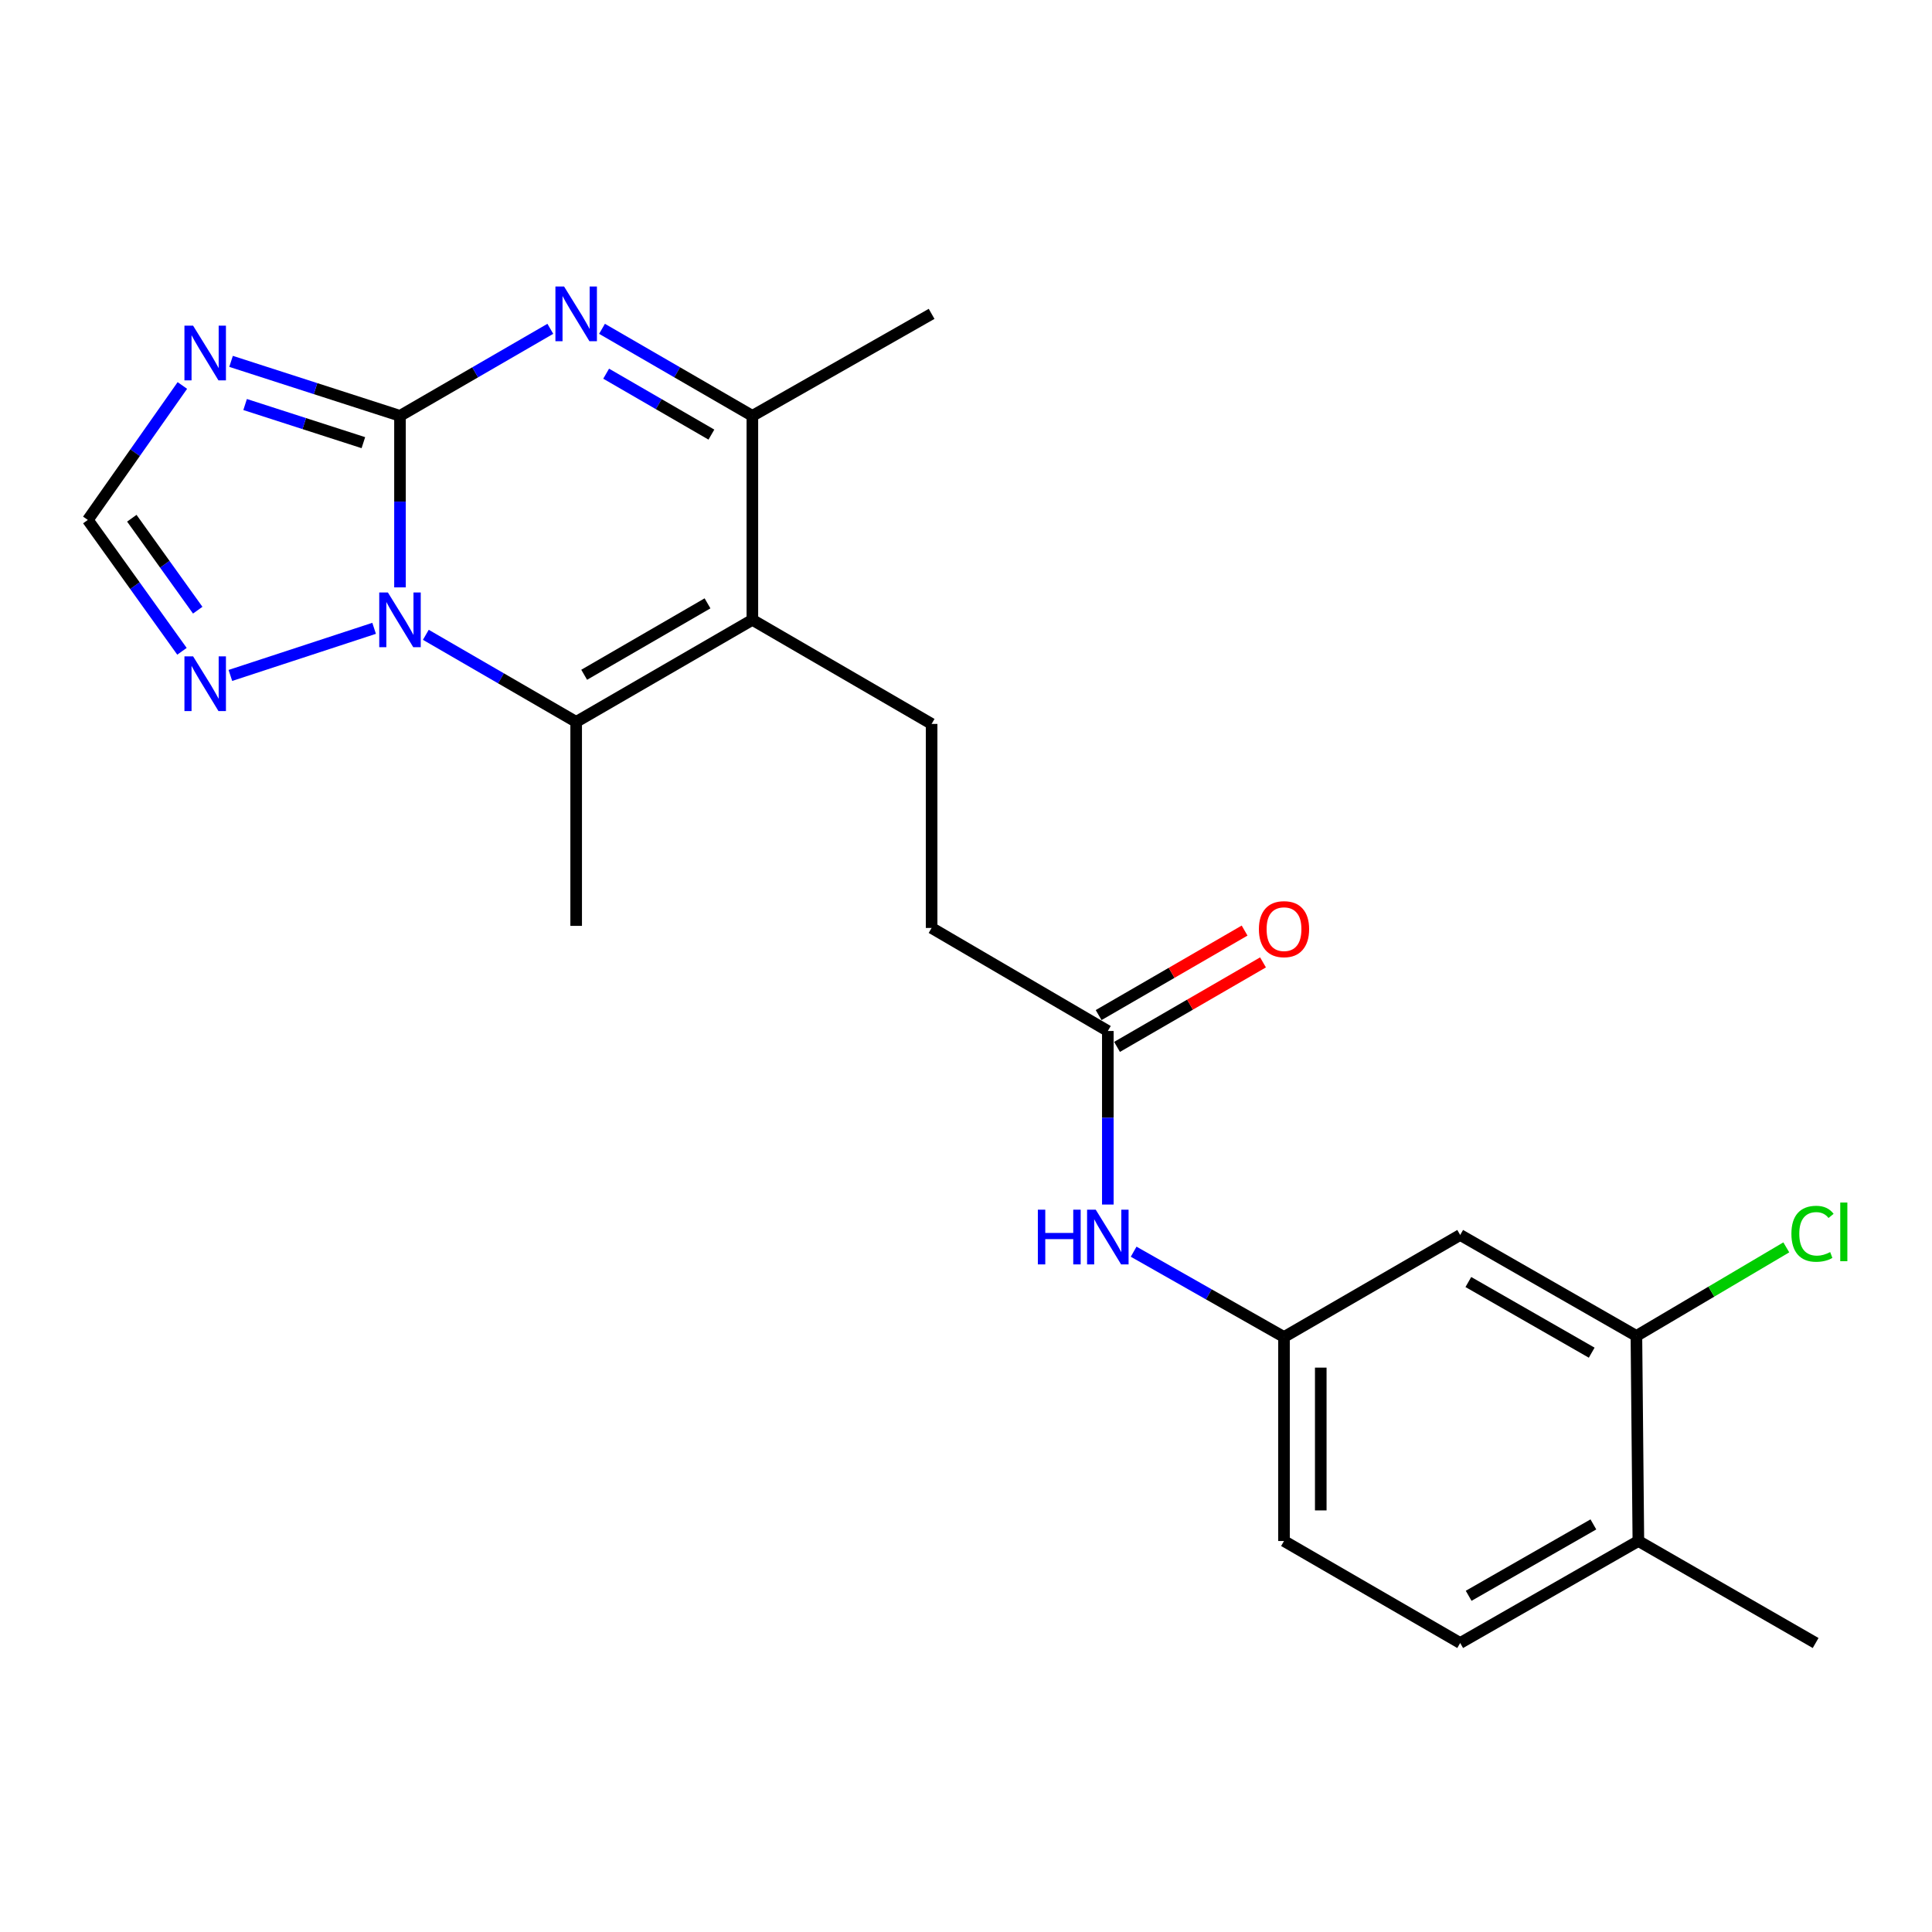 <?xml version='1.0' encoding='iso-8859-1'?>
<svg version='1.1' baseProfile='full'
              xmlns='http://www.w3.org/2000/svg'
                      xmlns:rdkit='http://www.rdkit.org/xml'
                      xmlns:xlink='http://www.w3.org/1999/xlink'
                  xml:space='preserve'
width='1000px' height='1000px' viewBox='0 0 1000 1000'>
<!-- END OF HEADER -->
<rect style='opacity:1.0;fill:#FFFFFF;stroke:none' width='1000' height='1000' x='0' y='0'> </rect>
<path class='bond-0' d='M 207.035,215.246 L 207.035,259.639' style='fill:none;fill-rule:evenodd;stroke:#000000;stroke-width:6px;stroke-linecap:butt;stroke-linejoin:miter;stroke-opacity:1' />
<path class='bond-0' d='M 207.035,259.639 L 207.035,304.031' style='fill:none;fill-rule:evenodd;stroke:#0000FF;stroke-width:6px;stroke-linecap:butt;stroke-linejoin:miter;stroke-opacity:1' />
<path class='bond-1' d='M 207.035,215.246 L 245.942,192.721' style='fill:none;fill-rule:evenodd;stroke:#000000;stroke-width:6px;stroke-linecap:butt;stroke-linejoin:miter;stroke-opacity:1' />
<path class='bond-1' d='M 245.942,192.721 L 284.85,170.196' style='fill:none;fill-rule:evenodd;stroke:#0000FF;stroke-width:6px;stroke-linecap:butt;stroke-linejoin:miter;stroke-opacity:1' />
<path class='bond-4' d='M 207.035,215.246 L 163.314,201.145' style='fill:none;fill-rule:evenodd;stroke:#000000;stroke-width:6px;stroke-linecap:butt;stroke-linejoin:miter;stroke-opacity:1' />
<path class='bond-4' d='M 163.314,201.145 L 119.594,187.043' style='fill:none;fill-rule:evenodd;stroke:#0000FF;stroke-width:6px;stroke-linecap:butt;stroke-linejoin:miter;stroke-opacity:1' />
<path class='bond-4' d='M 188.079,229.121 L 157.475,219.25' style='fill:none;fill-rule:evenodd;stroke:#000000;stroke-width:6px;stroke-linecap:butt;stroke-linejoin:miter;stroke-opacity:1' />
<path class='bond-4' d='M 157.475,219.25 L 126.87,209.38' style='fill:none;fill-rule:evenodd;stroke:#0000FF;stroke-width:6px;stroke-linecap:butt;stroke-linejoin:miter;stroke-opacity:1' />
<path class='bond-3' d='M 220.409,328.577 L 259.317,351.111' style='fill:none;fill-rule:evenodd;stroke:#0000FF;stroke-width:6px;stroke-linecap:butt;stroke-linejoin:miter;stroke-opacity:1' />
<path class='bond-3' d='M 259.317,351.111 L 298.225,373.645' style='fill:none;fill-rule:evenodd;stroke:#000000;stroke-width:6px;stroke-linecap:butt;stroke-linejoin:miter;stroke-opacity:1' />
<path class='bond-6' d='M 193.642,325.221 L 119.246,349.606' style='fill:none;fill-rule:evenodd;stroke:#0000FF;stroke-width:6px;stroke-linecap:butt;stroke-linejoin:miter;stroke-opacity:1' />
<path class='bond-5' d='M 311.599,170.195 L 350.512,192.721' style='fill:none;fill-rule:evenodd;stroke:#0000FF;stroke-width:6px;stroke-linecap:butt;stroke-linejoin:miter;stroke-opacity:1' />
<path class='bond-5' d='M 350.512,192.721 L 389.425,215.246' style='fill:none;fill-rule:evenodd;stroke:#000000;stroke-width:6px;stroke-linecap:butt;stroke-linejoin:miter;stroke-opacity:1' />
<path class='bond-5' d='M 313.742,193.418 L 340.981,209.185' style='fill:none;fill-rule:evenodd;stroke:#0000FF;stroke-width:6px;stroke-linecap:butt;stroke-linejoin:miter;stroke-opacity:1' />
<path class='bond-5' d='M 340.981,209.185 L 368.22,224.953' style='fill:none;fill-rule:evenodd;stroke:#000000;stroke-width:6px;stroke-linecap:butt;stroke-linejoin:miter;stroke-opacity:1' />
<path class='bond-2' d='M 389.425,320.831 L 389.425,215.246' style='fill:none;fill-rule:evenodd;stroke:#000000;stroke-width:6px;stroke-linecap:butt;stroke-linejoin:miter;stroke-opacity:1' />
<path class='bond-8' d='M 389.425,320.831 L 482.2,374.702' style='fill:none;fill-rule:evenodd;stroke:#000000;stroke-width:6px;stroke-linecap:butt;stroke-linejoin:miter;stroke-opacity:1' />
<path class='bond-24' d='M 389.425,320.831 L 298.225,373.645' style='fill:none;fill-rule:evenodd;stroke:#000000;stroke-width:6px;stroke-linecap:butt;stroke-linejoin:miter;stroke-opacity:1' />
<path class='bond-24' d='M 366.211,312.29 L 302.371,349.26' style='fill:none;fill-rule:evenodd;stroke:#000000;stroke-width:6px;stroke-linecap:butt;stroke-linejoin:miter;stroke-opacity:1' />
<path class='bond-20' d='M 298.225,373.645 L 298.225,479.23' style='fill:none;fill-rule:evenodd;stroke:#000000;stroke-width:6px;stroke-linecap:butt;stroke-linejoin:miter;stroke-opacity:1' />
<path class='bond-7' d='M 94.391,199.525 L 69.923,234.321' style='fill:none;fill-rule:evenodd;stroke:#0000FF;stroke-width:6px;stroke-linecap:butt;stroke-linejoin:miter;stroke-opacity:1' />
<path class='bond-7' d='M 69.923,234.321 L 45.455,269.117' style='fill:none;fill-rule:evenodd;stroke:#000000;stroke-width:6px;stroke-linecap:butt;stroke-linejoin:miter;stroke-opacity:1' />
<path class='bond-21' d='M 389.425,215.246 L 482.2,162.453' style='fill:none;fill-rule:evenodd;stroke:#000000;stroke-width:6px;stroke-linecap:butt;stroke-linejoin:miter;stroke-opacity:1' />
<path class='bond-23' d='M 94.188,337.113 L 69.822,303.115' style='fill:none;fill-rule:evenodd;stroke:#0000FF;stroke-width:6px;stroke-linecap:butt;stroke-linejoin:miter;stroke-opacity:1' />
<path class='bond-23' d='M 69.822,303.115 L 45.455,269.117' style='fill:none;fill-rule:evenodd;stroke:#000000;stroke-width:6px;stroke-linecap:butt;stroke-linejoin:miter;stroke-opacity:1' />
<path class='bond-23' d='M 102.341,315.831 L 85.284,292.032' style='fill:none;fill-rule:evenodd;stroke:#0000FF;stroke-width:6px;stroke-linecap:butt;stroke-linejoin:miter;stroke-opacity:1' />
<path class='bond-23' d='M 85.284,292.032 L 68.228,268.234' style='fill:none;fill-rule:evenodd;stroke:#000000;stroke-width:6px;stroke-linecap:butt;stroke-linejoin:miter;stroke-opacity:1' />
<path class='bond-16' d='M 482.2,374.702 L 482.2,480.308' style='fill:none;fill-rule:evenodd;stroke:#000000;stroke-width:6px;stroke-linecap:butt;stroke-linejoin:miter;stroke-opacity:1' />
<path class='bond-9' d='M 847.002,691.478 L 755.791,639.224' style='fill:none;fill-rule:evenodd;stroke:#000000;stroke-width:6px;stroke-linecap:butt;stroke-linejoin:miter;stroke-opacity:1' />
<path class='bond-9' d='M 823.864,700.147 L 760.016,663.57' style='fill:none;fill-rule:evenodd;stroke:#000000;stroke-width:6px;stroke-linecap:butt;stroke-linejoin:miter;stroke-opacity:1' />
<path class='bond-18' d='M 847.002,691.478 L 885.793,668.556' style='fill:none;fill-rule:evenodd;stroke:#000000;stroke-width:6px;stroke-linecap:butt;stroke-linejoin:miter;stroke-opacity:1' />
<path class='bond-18' d='M 885.793,668.556 L 924.583,645.635' style='fill:none;fill-rule:evenodd;stroke:#00CC00;stroke-width:6px;stroke-linecap:butt;stroke-linejoin:miter;stroke-opacity:1' />
<path class='bond-25' d='M 847.002,691.478 L 848.017,797.623' style='fill:none;fill-rule:evenodd;stroke:#000000;stroke-width:6px;stroke-linecap:butt;stroke-linejoin:miter;stroke-opacity:1' />
<path class='bond-10' d='M 755.791,639.224 L 664.601,692.038' style='fill:none;fill-rule:evenodd;stroke:#000000;stroke-width:6px;stroke-linecap:butt;stroke-linejoin:miter;stroke-opacity:1' />
<path class='bond-11' d='M 573.411,533.639 L 482.2,480.308' style='fill:none;fill-rule:evenodd;stroke:#000000;stroke-width:6px;stroke-linecap:butt;stroke-linejoin:miter;stroke-opacity:1' />
<path class='bond-12' d='M 573.411,533.639 L 573.411,578.552' style='fill:none;fill-rule:evenodd;stroke:#000000;stroke-width:6px;stroke-linecap:butt;stroke-linejoin:miter;stroke-opacity:1' />
<path class='bond-12' d='M 573.411,578.552 L 573.411,623.466' style='fill:none;fill-rule:evenodd;stroke:#0000FF;stroke-width:6px;stroke-linecap:butt;stroke-linejoin:miter;stroke-opacity:1' />
<path class='bond-15' d='M 578.177,541.871 L 615.955,520.001' style='fill:none;fill-rule:evenodd;stroke:#000000;stroke-width:6px;stroke-linecap:butt;stroke-linejoin:miter;stroke-opacity:1' />
<path class='bond-15' d='M 615.955,520.001 L 653.733,498.13' style='fill:none;fill-rule:evenodd;stroke:#FF0000;stroke-width:6px;stroke-linecap:butt;stroke-linejoin:miter;stroke-opacity:1' />
<path class='bond-15' d='M 568.646,525.407 L 606.424,503.536' style='fill:none;fill-rule:evenodd;stroke:#000000;stroke-width:6px;stroke-linecap:butt;stroke-linejoin:miter;stroke-opacity:1' />
<path class='bond-15' d='M 606.424,503.536 L 644.201,481.666' style='fill:none;fill-rule:evenodd;stroke:#FF0000;stroke-width:6px;stroke-linecap:butt;stroke-linejoin:miter;stroke-opacity:1' />
<path class='bond-13' d='M 586.773,647.874 L 625.687,669.956' style='fill:none;fill-rule:evenodd;stroke:#0000FF;stroke-width:6px;stroke-linecap:butt;stroke-linejoin:miter;stroke-opacity:1' />
<path class='bond-13' d='M 625.687,669.956 L 664.601,692.038' style='fill:none;fill-rule:evenodd;stroke:#000000;stroke-width:6px;stroke-linecap:butt;stroke-linejoin:miter;stroke-opacity:1' />
<path class='bond-19' d='M 664.601,692.038 L 664.601,797.623' style='fill:none;fill-rule:evenodd;stroke:#000000;stroke-width:6px;stroke-linecap:butt;stroke-linejoin:miter;stroke-opacity:1' />
<path class='bond-19' d='M 683.626,707.876 L 683.626,781.785' style='fill:none;fill-rule:evenodd;stroke:#000000;stroke-width:6px;stroke-linecap:butt;stroke-linejoin:miter;stroke-opacity:1' />
<path class='bond-14' d='M 848.017,797.623 L 755.791,850.416' style='fill:none;fill-rule:evenodd;stroke:#000000;stroke-width:6px;stroke-linecap:butt;stroke-linejoin:miter;stroke-opacity:1' />
<path class='bond-14' d='M 824.732,789.031 L 760.174,825.986' style='fill:none;fill-rule:evenodd;stroke:#000000;stroke-width:6px;stroke-linecap:butt;stroke-linejoin:miter;stroke-opacity:1' />
<path class='bond-22' d='M 848.017,797.623 L 939.767,850.416' style='fill:none;fill-rule:evenodd;stroke:#000000;stroke-width:6px;stroke-linecap:butt;stroke-linejoin:miter;stroke-opacity:1' />
<path class='bond-17' d='M 755.791,850.416 L 664.601,797.623' style='fill:none;fill-rule:evenodd;stroke:#000000;stroke-width:6px;stroke-linecap:butt;stroke-linejoin:miter;stroke-opacity:1' />
<path  class='atom-1' d='M 200.775 306.671
L 210.055 321.671
Q 210.975 323.151, 212.455 325.831
Q 213.935 328.511, 214.015 328.671
L 214.015 306.671
L 217.775 306.671
L 217.775 334.991
L 213.895 334.991
L 203.935 318.591
Q 202.775 316.671, 201.535 314.471
Q 200.335 312.271, 199.975 311.591
L 199.975 334.991
L 196.295 334.991
L 196.295 306.671
L 200.775 306.671
' fill='#0000FF'/>
<path  class='atom-2' d='M 291.965 148.293
L 301.245 163.293
Q 302.165 164.773, 303.645 167.453
Q 305.125 170.133, 305.205 170.293
L 305.205 148.293
L 308.965 148.293
L 308.965 176.613
L 305.085 176.613
L 295.125 160.213
Q 293.965 158.293, 292.725 156.093
Q 291.525 153.893, 291.165 153.213
L 291.165 176.613
L 287.485 176.613
L 287.485 148.293
L 291.965 148.293
' fill='#0000FF'/>
<path  class='atom-5' d='M 99.946 168.565
L 109.226 183.565
Q 110.146 185.045, 111.626 187.725
Q 113.106 190.405, 113.186 190.565
L 113.186 168.565
L 116.946 168.565
L 116.946 196.885
L 113.066 196.885
L 103.106 180.485
Q 101.946 178.565, 100.706 176.365
Q 99.506 174.165, 99.146 173.485
L 99.146 196.885
L 95.466 196.885
L 95.466 168.565
L 99.946 168.565
' fill='#0000FF'/>
<path  class='atom-7' d='M 99.946 339.721
L 109.226 354.721
Q 110.146 356.201, 111.626 358.881
Q 113.106 361.561, 113.186 361.721
L 113.186 339.721
L 116.946 339.721
L 116.946 368.041
L 113.066 368.041
L 103.106 351.641
Q 101.946 349.721, 100.706 347.521
Q 99.506 345.321, 99.146 344.641
L 99.146 368.041
L 95.466 368.041
L 95.466 339.721
L 99.946 339.721
' fill='#0000FF'/>
<path  class='atom-13' d='M 537.191 626.132
L 541.031 626.132
L 541.031 638.172
L 555.511 638.172
L 555.511 626.132
L 559.351 626.132
L 559.351 654.452
L 555.511 654.452
L 555.511 641.372
L 541.031 641.372
L 541.031 654.452
L 537.191 654.452
L 537.191 626.132
' fill='#0000FF'/>
<path  class='atom-13' d='M 567.151 626.132
L 576.431 641.132
Q 577.351 642.612, 578.831 645.292
Q 580.311 647.972, 580.391 648.132
L 580.391 626.132
L 584.151 626.132
L 584.151 654.452
L 580.271 654.452
L 570.311 638.052
Q 569.151 636.132, 567.911 633.932
Q 566.711 631.732, 566.351 631.052
L 566.351 654.452
L 562.671 654.452
L 562.671 626.132
L 567.151 626.132
' fill='#0000FF'/>
<path  class='atom-16' d='M 651.601 480.927
Q 651.601 474.127, 654.961 470.327
Q 658.321 466.527, 664.601 466.527
Q 670.881 466.527, 674.241 470.327
Q 677.601 474.127, 677.601 480.927
Q 677.601 487.807, 674.201 491.727
Q 670.801 495.607, 664.601 495.607
Q 658.361 495.607, 654.961 491.727
Q 651.601 487.847, 651.601 480.927
M 664.601 492.407
Q 668.921 492.407, 671.241 489.527
Q 673.601 486.607, 673.601 480.927
Q 673.601 475.367, 671.241 472.567
Q 668.921 469.727, 664.601 469.727
Q 660.281 469.727, 657.921 472.527
Q 655.601 475.327, 655.601 480.927
Q 655.601 486.647, 657.921 489.527
Q 660.281 492.407, 664.601 492.407
' fill='#FF0000'/>
<path  class='atom-19' d='M 927.23 638.598
Q 927.23 631.558, 930.51 627.878
Q 933.83 624.158, 940.11 624.158
Q 945.95 624.158, 949.07 628.278
L 946.43 630.438
Q 944.15 627.438, 940.11 627.438
Q 935.83 627.438, 933.55 630.318
Q 931.31 633.158, 931.31 638.598
Q 931.31 644.198, 933.63 647.078
Q 935.99 649.958, 940.55 649.958
Q 943.67 649.958, 947.31 648.078
L 948.43 651.078
Q 946.95 652.038, 944.71 652.598
Q 942.47 653.158, 939.99 653.158
Q 933.83 653.158, 930.51 649.398
Q 927.23 645.638, 927.23 638.598
' fill='#00CC00'/>
<path  class='atom-19' d='M 952.51 622.438
L 956.19 622.438
L 956.19 652.798
L 952.51 652.798
L 952.51 622.438
' fill='#00CC00'/>
</svg>
